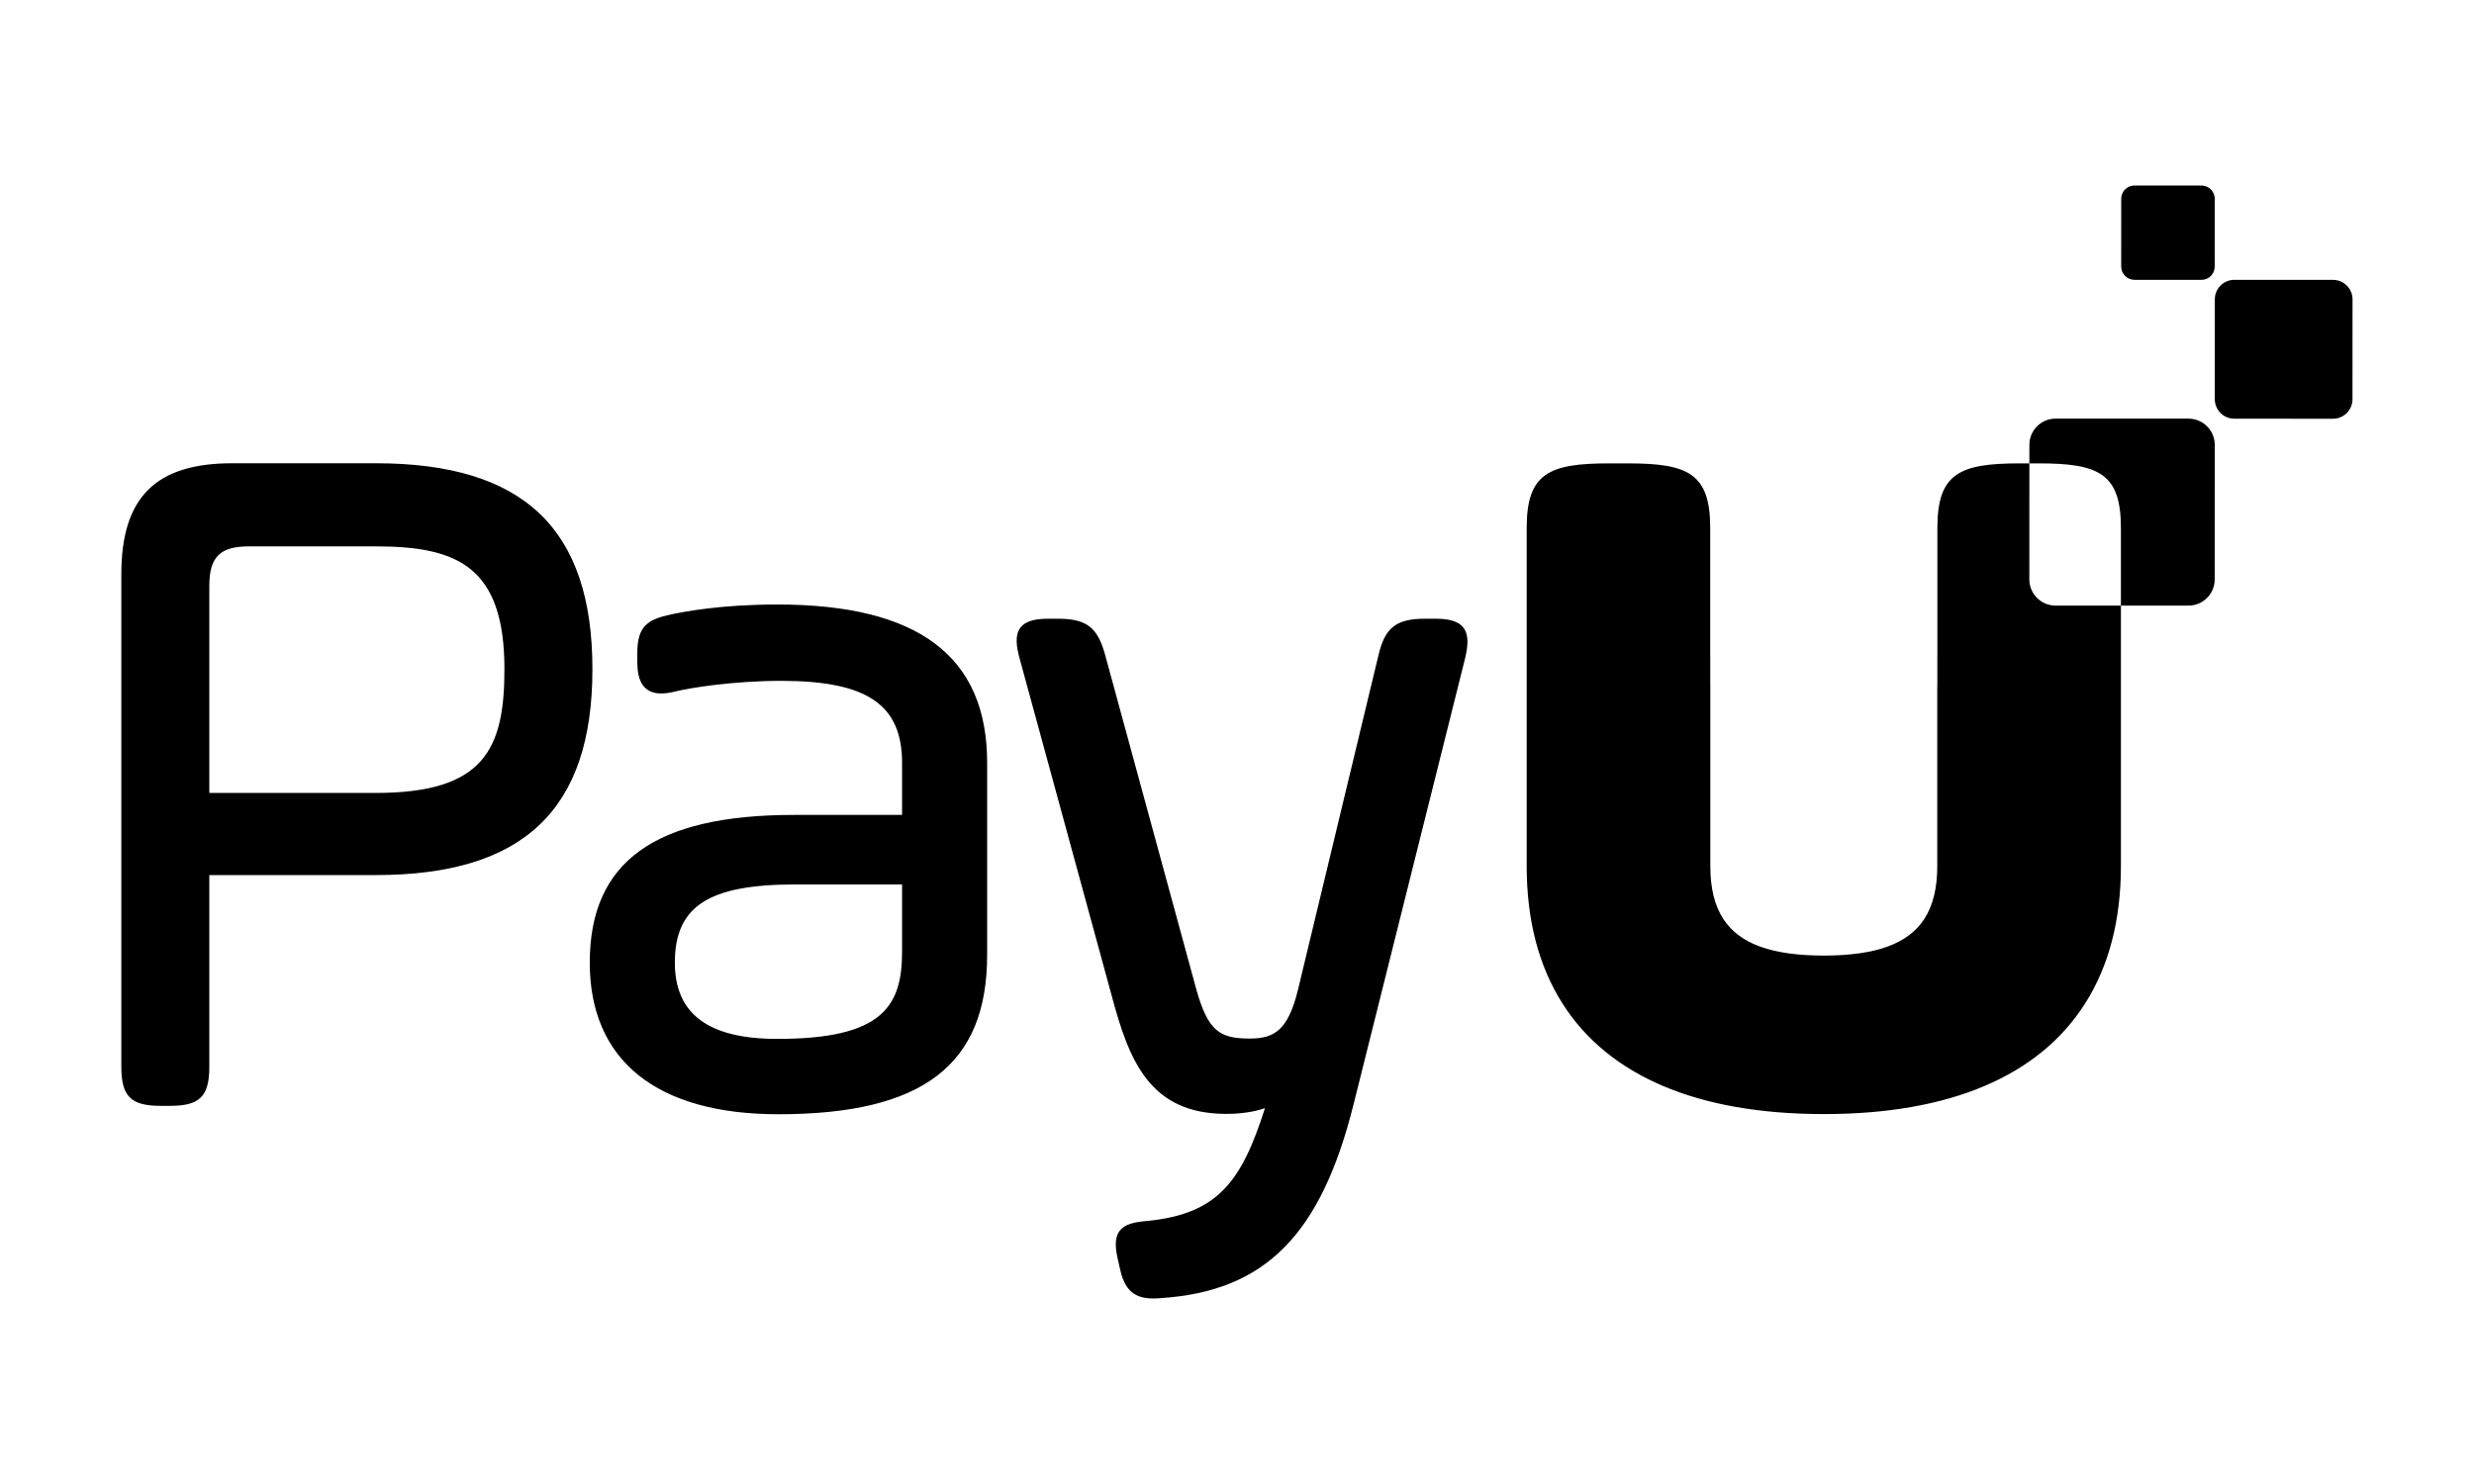 <?xml version="1.0" encoding="UTF-8"?>
<svg xmlns="http://www.w3.org/2000/svg" width="200" height="120" viewBox="0 0 200 120" fill="none">
  <g clip-path="url(#clip0_346_2127)">
    <path d="M176.922 33.853L166.179 33.849C165.007 33.849 164.057 34.799 164.057 35.971L164.056 37.47H164.801C169.652 37.47 171.456 38.27 171.456 42.688V48.97L176.917 48.972C178.088 48.972 179.038 48.023 179.039 46.851L179.043 35.975C179.043 34.804 178.093 33.854 176.922 33.853ZM118.29 50.739C117.794 50.116 116.857 50.03 115.917 50.03H115.212C112.87 50.03 111.951 50.752 111.433 52.999L104.926 80.047C104.114 83.372 102.973 83.979 101.02 83.979C98.629 83.979 97.672 83.408 96.719 80.034L89.348 52.986C88.738 50.721 87.838 50.03 85.496 50.03H84.868C83.923 50.03 82.981 50.117 82.498 50.748C82.014 51.379 82.177 52.322 82.427 53.248L89.875 80.53C91.272 85.751 92.933 90.073 99.138 90.073C100.297 90.073 101.368 89.912 102.259 89.612C100.377 95.531 98.462 98.142 92.816 98.722C91.671 98.817 90.926 98.981 90.511 99.537C90.08 100.114 90.178 100.941 90.332 101.678L90.488 102.378C90.824 103.996 91.399 104.999 93.215 104.999C93.406 104.999 93.611 104.989 93.831 104.97C102.262 104.418 106.779 99.879 109.422 89.304L118.441 53.228C118.655 52.303 118.784 51.361 118.29 50.739ZM72.924 71.52V76.98C72.924 81.431 71.273 84.008 62.838 84.008C57.265 84.008 54.556 81.991 54.556 77.842C54.556 73.293 57.273 71.52 64.249 71.52H72.924ZM62.838 48.882C58.239 48.882 55.357 49.459 54.264 49.678C52.329 50.098 51.519 50.63 51.519 52.831V53.458C51.519 54.32 51.647 54.918 51.921 55.338C52.239 55.828 52.753 56.076 53.448 56.076C53.787 56.076 54.18 56.019 54.648 55.902C55.754 55.626 59.287 55.054 63.151 55.054C70.093 55.054 72.924 56.977 72.924 61.69V65.896H64.171C52.919 65.896 47.677 69.692 47.677 77.842C47.677 85.748 53.089 90.101 62.916 90.101C74.594 90.101 79.802 86.127 79.802 77.215V61.69C79.802 53.072 74.253 48.882 62.838 48.882ZM40.779 54.111C40.779 60.601 39.122 64.119 30.38 64.119H16.922V47.368C16.922 45.045 17.786 44.182 20.108 44.182H30.38C36.966 44.182 40.779 45.807 40.779 54.111ZM30.38 37.46H18.775C12.574 37.46 9.809 40.226 9.809 46.427V86.257C9.809 88.653 10.578 89.422 12.974 89.422H13.758C16.153 89.422 16.922 88.653 16.922 86.257V70.761H30.38C42.328 70.761 47.892 65.47 47.892 54.111C47.892 42.751 42.328 37.46 30.38 37.46ZM177.968 22.629L172.549 22.627C171.958 22.626 171.479 22.147 171.479 21.556L171.481 16.07C171.481 15.478 171.961 15 172.552 15L177.971 15.002C178.562 15.002 179.041 15.482 179.041 16.072L179.039 21.558C179.038 22.15 178.559 22.629 177.968 22.629ZM188.6 33.86L180.621 33.857C179.751 33.857 179.046 33.151 179.046 32.281L179.049 24.203C179.05 23.333 179.756 22.627 180.626 22.627L188.604 22.631C189.475 22.631 190.18 23.336 190.18 24.206L190.177 32.285C190.177 33.155 189.471 33.86 188.6 33.86ZM166.174 48.969C165.002 48.969 164.052 48.019 164.053 46.847L164.056 37.47H163.274C158.423 37.47 156.619 38.27 156.619 42.689V53.029C156.618 53.051 156.616 53.072 156.616 53.094V55.361C156.615 55.439 156.61 55.512 156.61 55.593V70.04C156.61 71.805 156.27 73.21 155.568 74.301C154.245 76.339 151.627 77.265 147.437 77.271C143.249 77.265 140.631 76.34 139.308 74.304C138.605 73.212 138.264 71.806 138.264 70.04V55.593C138.264 55.512 138.26 55.439 138.259 55.361V53.094C138.259 53.072 138.256 53.051 138.255 53.029V42.689C138.255 38.27 136.451 37.47 131.6 37.47H130.073C125.222 37.47 123.418 38.27 123.418 42.689V70.04C123.418 74.44 124.41 78.165 126.327 81.168C130.03 86.987 137.203 90.086 147.4 90.086C147.412 90.086 147.424 90.085 147.437 90.085C147.45 90.085 147.462 90.086 147.475 90.086C157.672 90.086 164.844 86.987 168.547 81.168C170.464 78.165 171.456 74.44 171.456 70.04V48.97L166.174 48.969Z" fill="black"></path>
  </g>
  <defs>
    <clipPath id="clip0_346_2127">
      <rect width="180.374" height="90" fill="white" transform="translate(9.813 15)"></rect>
    </clipPath>
  </defs>
</svg>
